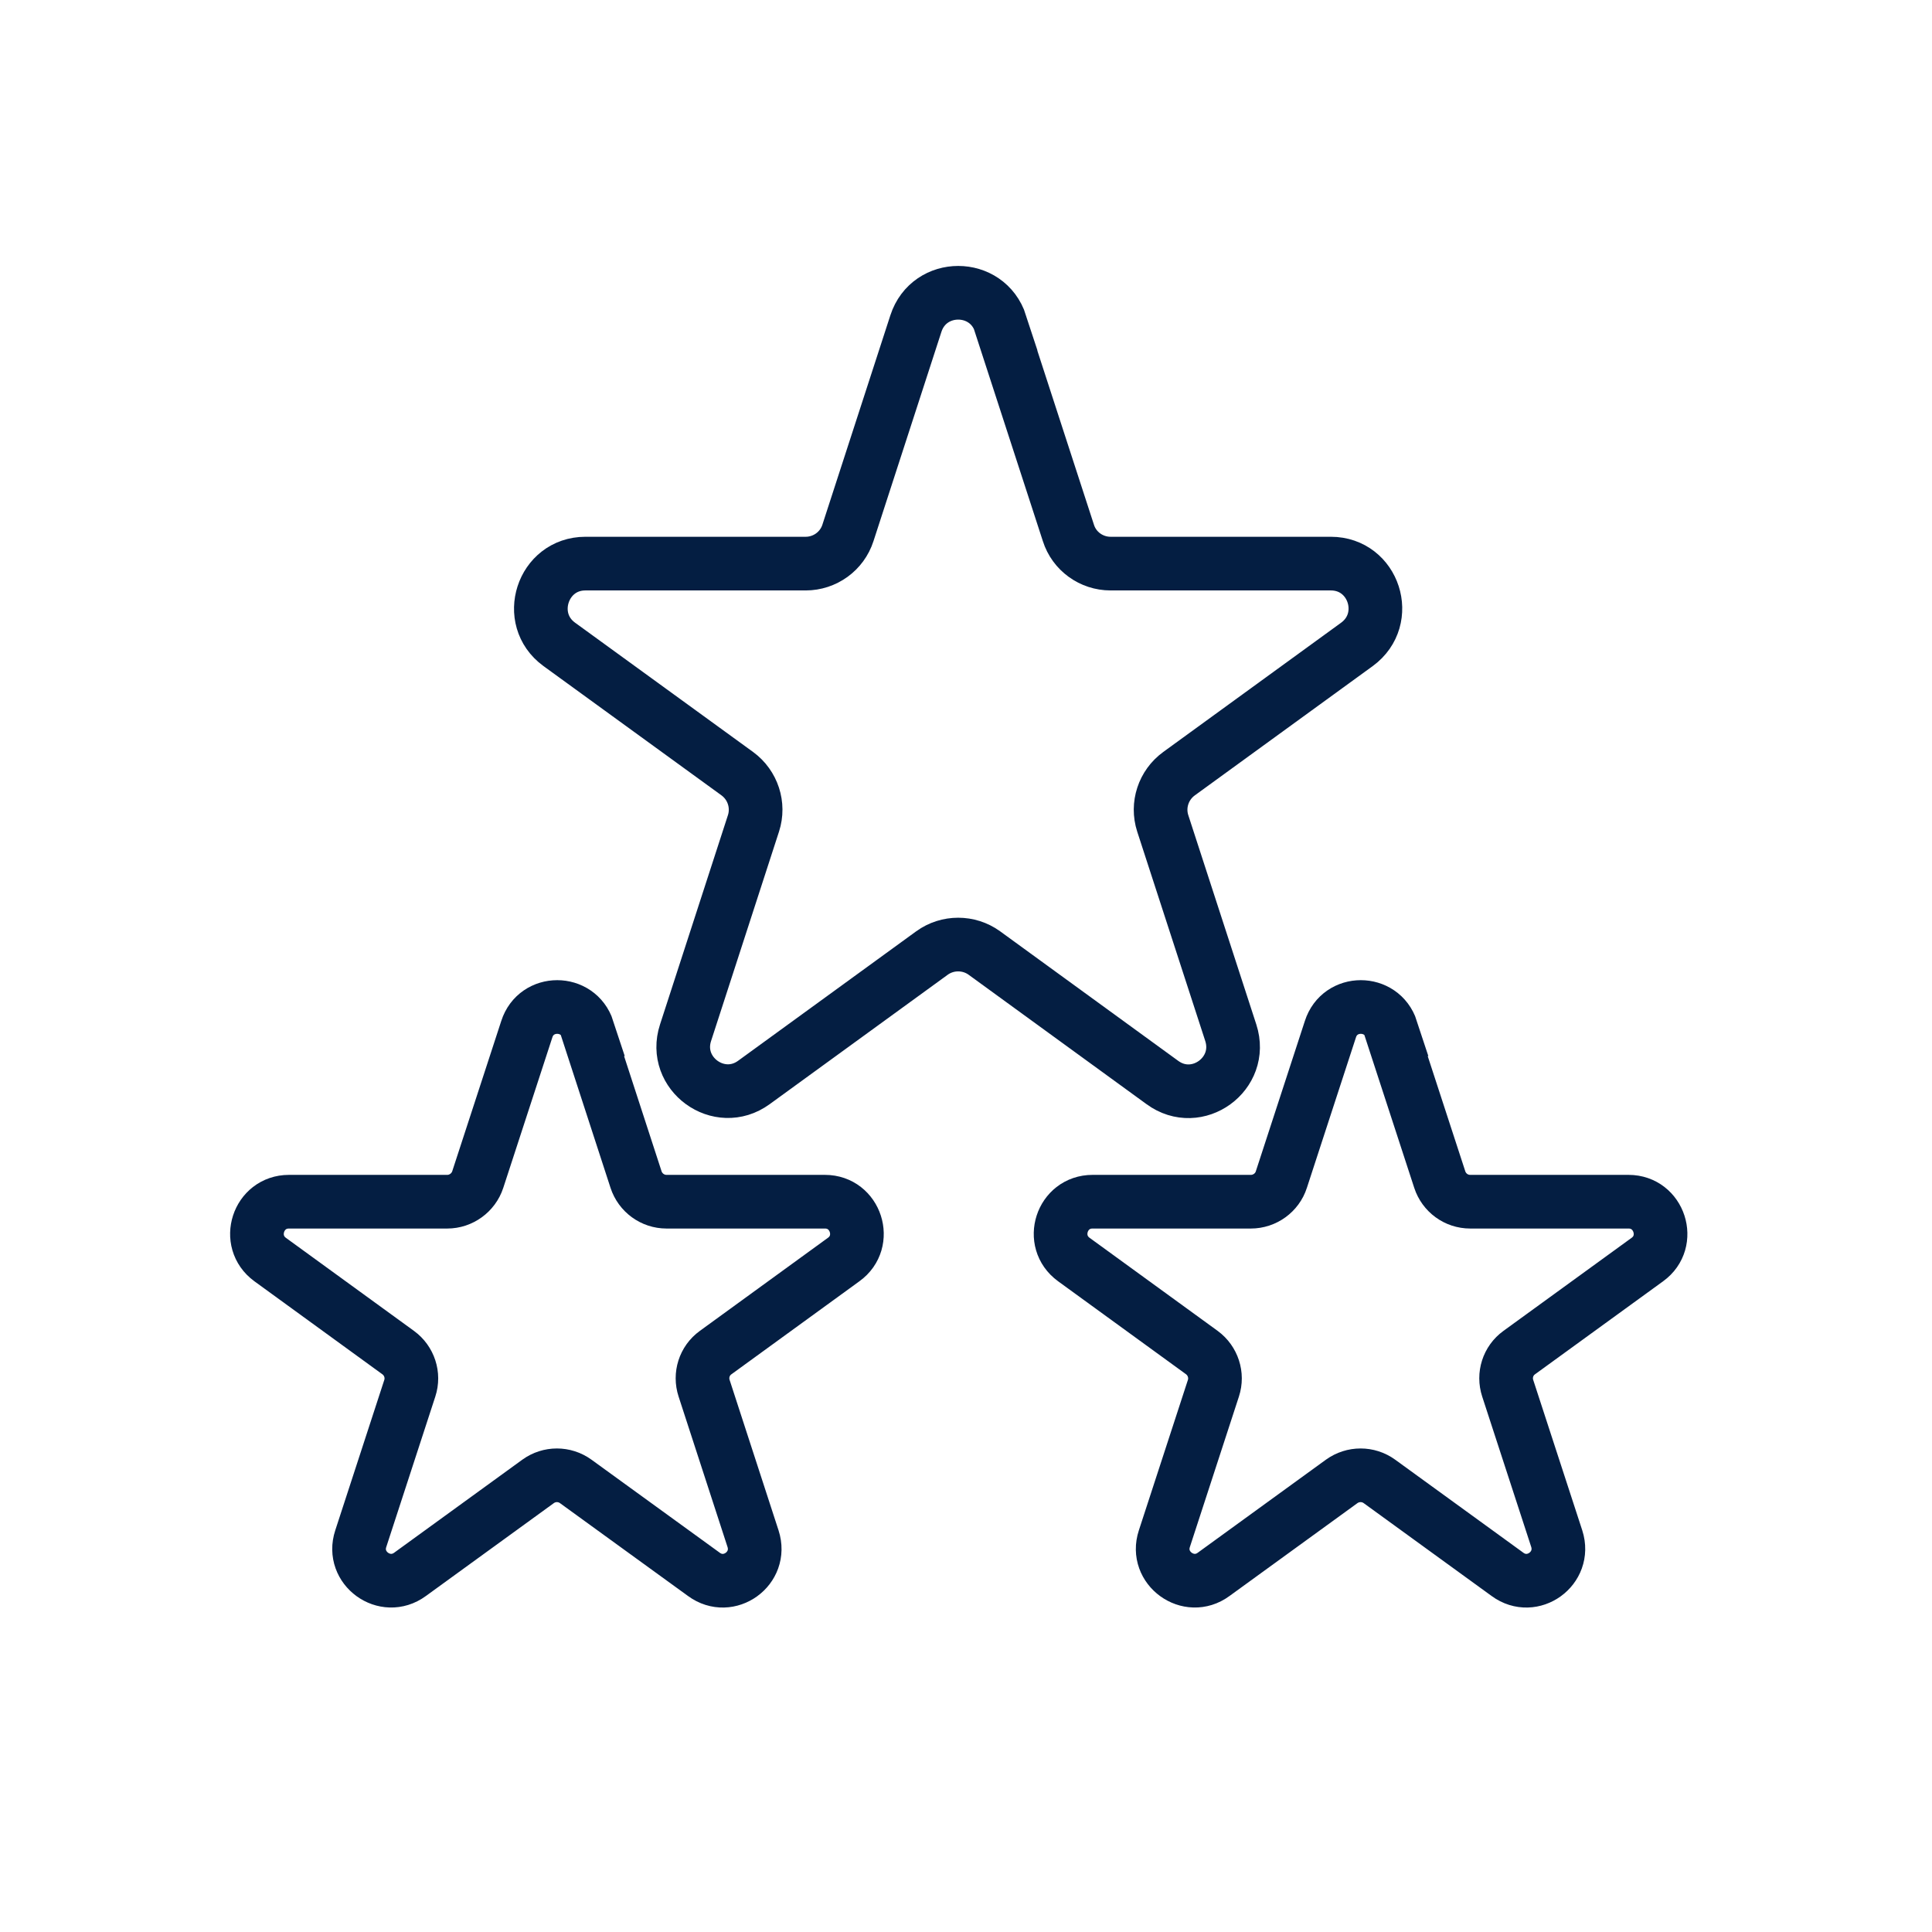 <svg xmlns="http://www.w3.org/2000/svg" fill="none" viewBox="0 0 18 18" height="18" width="18">
<path stroke-miterlimit="10" stroke-width="0.5" stroke="#041E42" d="M9.32 3.015L9.954 4.965C10.008 5.136 10.168 5.251 10.347 5.251H12.399C12.801 5.251 12.967 5.765 12.643 6.003L10.985 7.208C10.839 7.314 10.778 7.501 10.833 7.671L11.467 9.622C11.591 10.005 11.153 10.323 10.829 10.085L9.171 8.879C9.026 8.774 8.828 8.774 8.683 8.879L7.024 10.085C6.7 10.321 6.263 10.003 6.387 9.622L7.02 7.671C7.075 7.501 7.014 7.314 6.869 7.208L5.21 6.003C4.886 5.767 5.053 5.251 5.454 5.251H7.506C7.685 5.251 7.845 5.136 7.9 4.965L8.533 3.015C8.657 2.632 9.198 2.632 9.322 3.015H9.32Z"></path>
<path stroke-miterlimit="10" stroke-width="0.5" stroke="#041E42" d="M5.47 9.589L5.926 10.99C5.966 11.112 6.08 11.196 6.21 11.196H7.686C7.974 11.196 8.094 11.567 7.86 11.735L6.667 12.602C6.562 12.678 6.52 12.812 6.56 12.934L7.016 14.336C7.105 14.612 6.791 14.839 6.558 14.668L5.364 13.802C5.259 13.726 5.118 13.726 5.013 13.802L3.82 14.668C3.586 14.839 3.271 14.61 3.361 14.336L3.818 12.934C3.858 12.812 3.814 12.678 3.71 12.602L2.517 11.735C2.284 11.565 2.404 11.196 2.692 11.196H4.167C4.295 11.196 4.411 11.112 4.451 10.99L4.908 9.589C4.996 9.313 5.386 9.313 5.476 9.589H5.47Z"></path>
<path stroke-miterlimit="10" stroke-width="0.5" stroke="#041E42" d="M12.957 9.589L13.414 10.99C13.454 11.112 13.567 11.196 13.698 11.196H15.173C15.461 11.196 15.581 11.567 15.348 11.735L14.154 12.602C14.049 12.678 14.007 12.812 14.047 12.934L14.504 14.336C14.592 14.612 14.278 14.839 14.045 14.668L12.852 13.802C12.747 13.726 12.606 13.726 12.5 13.802L11.307 14.668C11.074 14.839 10.758 14.61 10.848 14.336L11.305 12.934C11.345 12.812 11.301 12.678 11.198 12.602L10.005 11.735C9.771 11.565 9.891 11.196 10.179 11.196H11.654C11.783 11.196 11.899 11.112 11.938 10.99L12.395 9.589C12.483 9.313 12.873 9.313 12.963 9.589H12.957Z"></path>
</svg>

